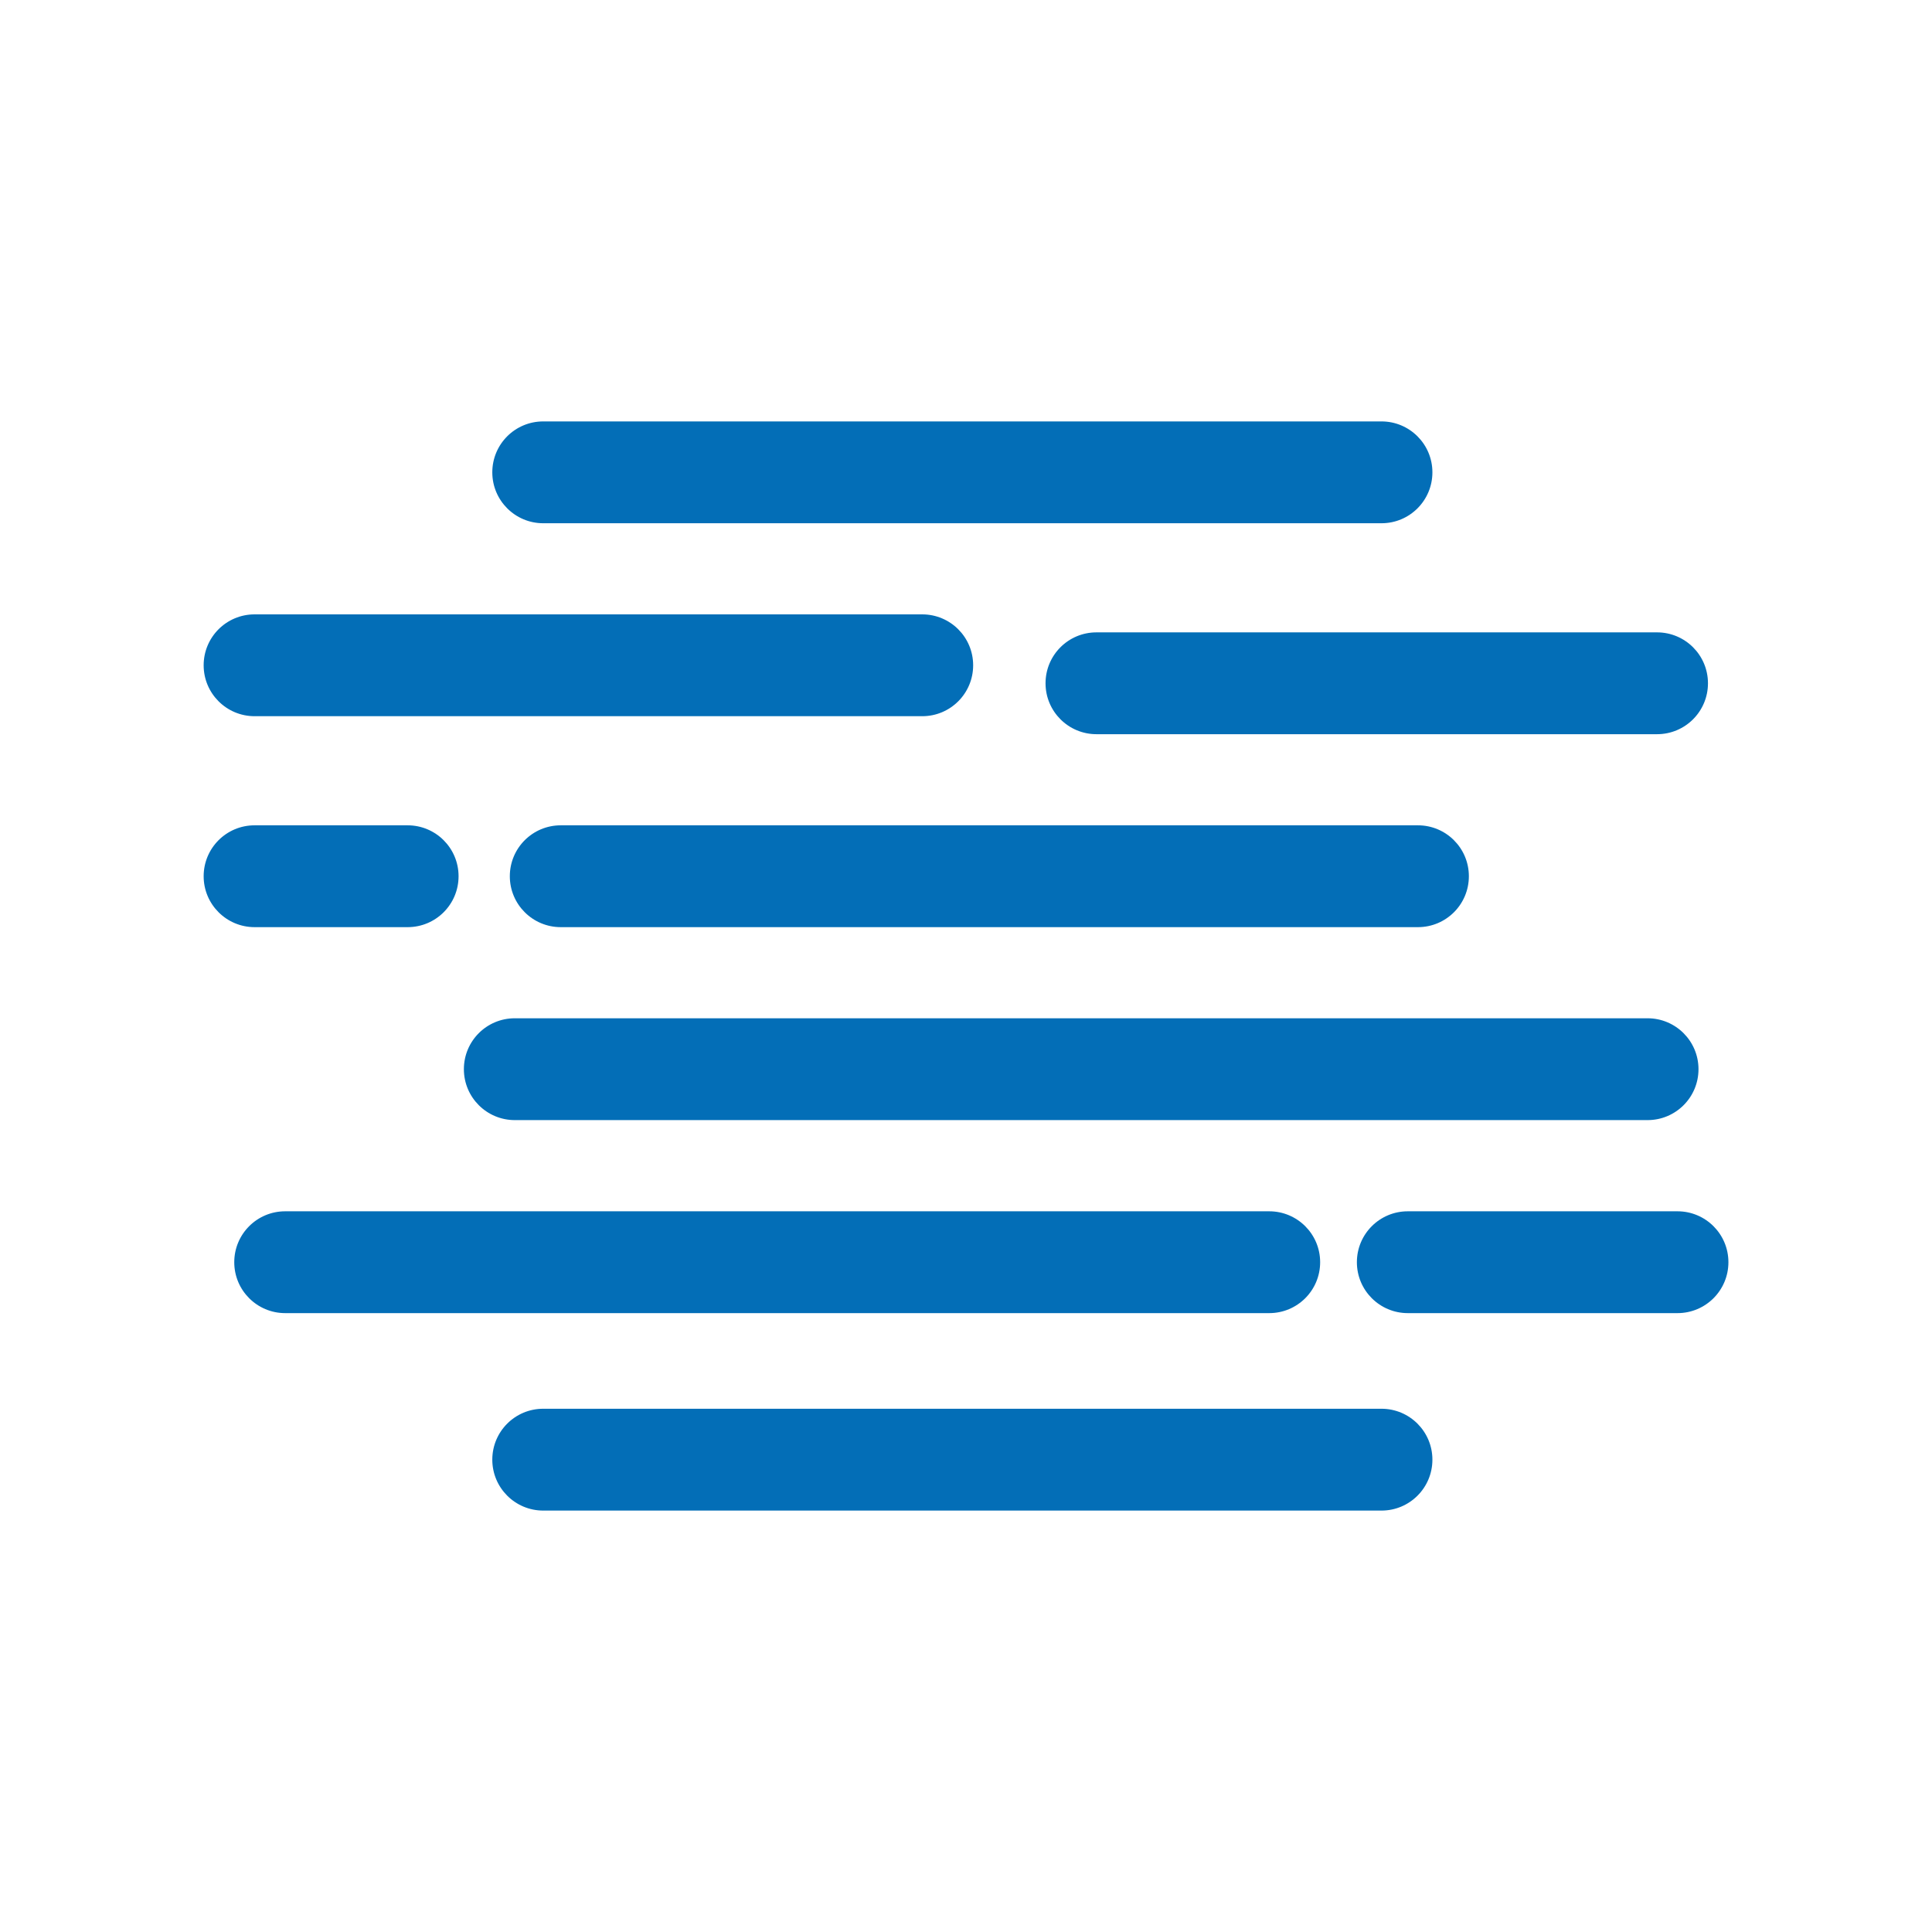 <?xml version="1.0" encoding="UTF-8"?>
<svg xmlns="http://www.w3.org/2000/svg" id="_レイヤー_1" data-name="レイヤー 1" viewBox="0 0 283.46 283.46">
  <defs>
    <style>
      .cls-1 {
        fill: #036eb7;
      }
    </style>
  </defs>
  <path class="cls-1" d="M202.69,76.77h-122.99c-4.12,0-7.47-3.34-7.47-7.47s3.34-7.47,7.47-7.47h122.99c4.12,0,7.47,3.34,7.47,7.47s-3.34,7.47-7.47,7.47Z"></path>
  <path class="cls-1" d="M202.69,221.63h-122.99c-4.12,0-7.47-3.34-7.47-7.47s3.34-7.47,7.47-7.47h122.99c4.12,0,7.47,3.34,7.47,7.47s-3.34,7.47-7.47,7.47Z"></path>
  <g>
    <path class="cls-1" d="M135.31,105.08H37.35c-4.12,0-7.47-3.34-7.47-7.47s3.34-7.47,7.47-7.47h97.96c4.12,0,7.47,3.34,7.47,7.47s-3.34,7.47-7.47,7.47Z"></path>
    <path class="cls-1" d="M243.12,107.72h-82.25c-4.12,0-7.47-3.34-7.47-7.47s3.34-7.47,7.47-7.47h82.25c4.12,0,7.47,3.34,7.47,7.47s-3.34,7.47-7.47,7.47Z"></path>
  </g>
  <g>
    <path class="cls-1" d="M208.04,136.03h-125.77c-4.12,0-7.47-3.34-7.47-7.47s3.34-7.47,7.47-7.47h125.77c4.12,0,7.47,3.34,7.47,7.47s-3.34,7.47-7.47,7.47Z"></path>
    <path class="cls-1" d="M59.81,136.03h-22.46c-4.12,0-7.47-3.34-7.47-7.47s3.34-7.47,7.47-7.47h22.46c4.12,0,7.47,3.34,7.47,7.47s-3.34,7.47-7.47,7.47Z"></path>
  </g>
  <g>
    <path class="cls-1" d="M186.22,192.66H41.84c-4.12,0-7.47-3.34-7.47-7.47s3.34-7.47,7.47-7.47h144.38c4.12,0,7.47,3.34,7.47,7.47s-3.34,7.47-7.47,7.47Z"></path>
    <path class="cls-1" d="M246.12,192.66h-39.57c-4.12,0-7.47-3.34-7.47-7.47s3.34-7.47,7.47-7.47h39.57c4.12,0,7.47,3.34,7.47,7.47s-3.34,7.47-7.47,7.47Z"></path>
  </g>
  <path class="cls-1" d="M241.73,164.34H75.53c-4.12,0-7.47-3.34-7.47-7.47s3.34-7.47,7.47-7.47h166.2c4.12,0,7.47,3.34,7.47,7.47s-3.34,7.47-7.47,7.47Z"></path>
</svg>
